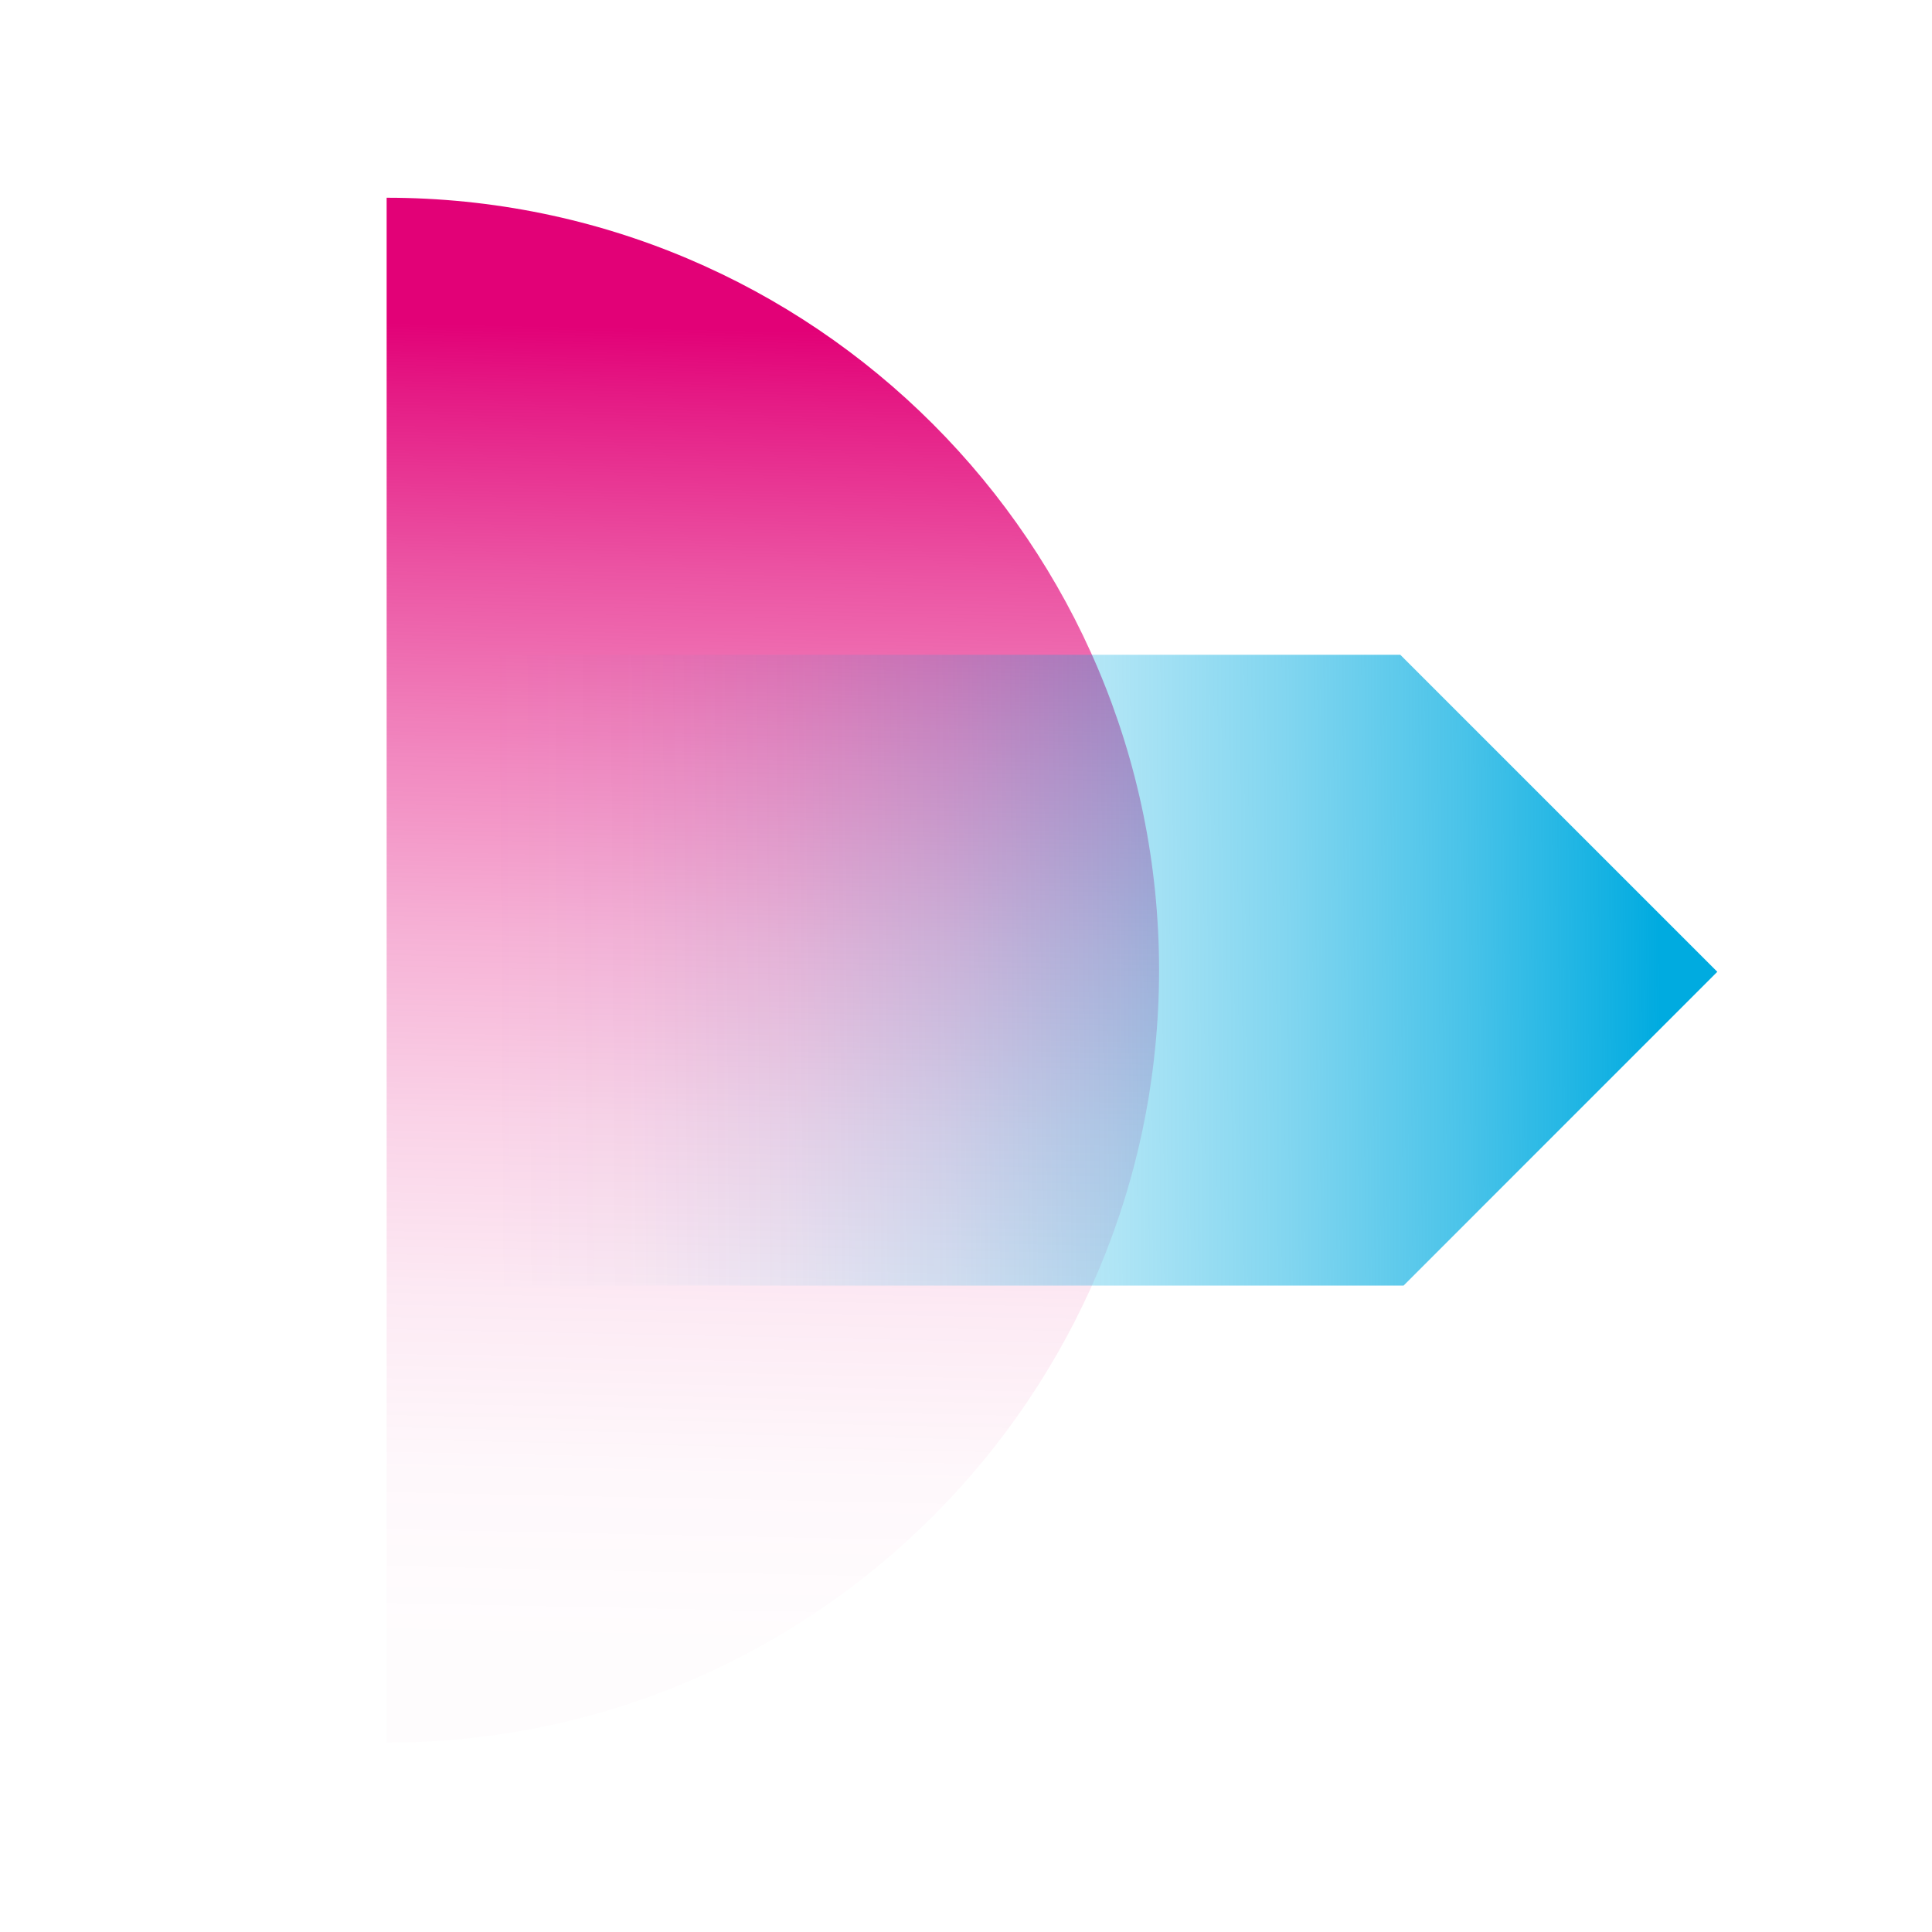 <svg width="40" height="40" viewBox="0 0 40 40" fill="none" xmlns="http://www.w3.org/2000/svg">
<path style="mix-blend-mode:multiply" d="M8.005 4.094C16.837 4.094 23.997 11.254 23.997 20.086C23.997 28.918 16.837 36.078 8.005 36.078" fill="url(#paint0_linear_4459_23246)"/>
<path style="mix-blend-mode:multiply" d="M8.005 13.556H28.991L35.555 20.12L29.059 26.617H8.005V13.556Z" fill="url(#paint1_linear_4459_23246)"/>
<defs>
<linearGradient id="paint0_linear_4459_23246" x1="16.112" y1="6.837" x2="15.546" y2="34.078" gradientUnits="userSpaceOnUse">
<stop stop-color="#E20177"/>
<stop offset="0.048" stop-color="#E20177" stop-opacity="0.909"/>
<stop offset="0.186" stop-color="#E20177" stop-opacity="0.673"/>
<stop offset="0.326" stop-color="#E20177" stop-opacity="0.47"/>
<stop offset="0.464" stop-color="#E20177" stop-opacity="0.304"/>
<stop offset="0.602" stop-color="#E20177" stop-opacity="0.175"/>
<stop offset="0.738" stop-color="#E20177" stop-opacity="0.084"/>
<stop offset="0.871" stop-color="#E20177" stop-opacity="0.028"/>
<stop offset="1" stop-color="#E20177" stop-opacity="0.01"/>
</linearGradient>
<linearGradient id="paint1_linear_4459_23246" x1="34.375" y1="19.984" x2="10.093" y2="20.14" gradientUnits="userSpaceOnUse">
<stop stop-color="#00ABE0"/>
<stop offset="0.021" stop-color="#00ABE0" stop-opacity="0.961"/>
<stop offset="0.169" stop-color="#00ABE0" stop-opacity="0.709"/>
<stop offset="0.318" stop-color="#00ABE0" stop-opacity="0.492"/>
<stop offset="0.464" stop-color="#00ABE0" stop-opacity="0.315"/>
<stop offset="0.607" stop-color="#00ABE0" stop-opacity="0.177"/>
<stop offset="0.746" stop-color="#00ABE0" stop-opacity="0.079"/>
<stop offset="0.879" stop-color="#00ABE0" stop-opacity="0.02"/>
<stop offset="1" stop-color="#00ABE0" stop-opacity="0"/>
</linearGradient>
</defs>
</svg>
